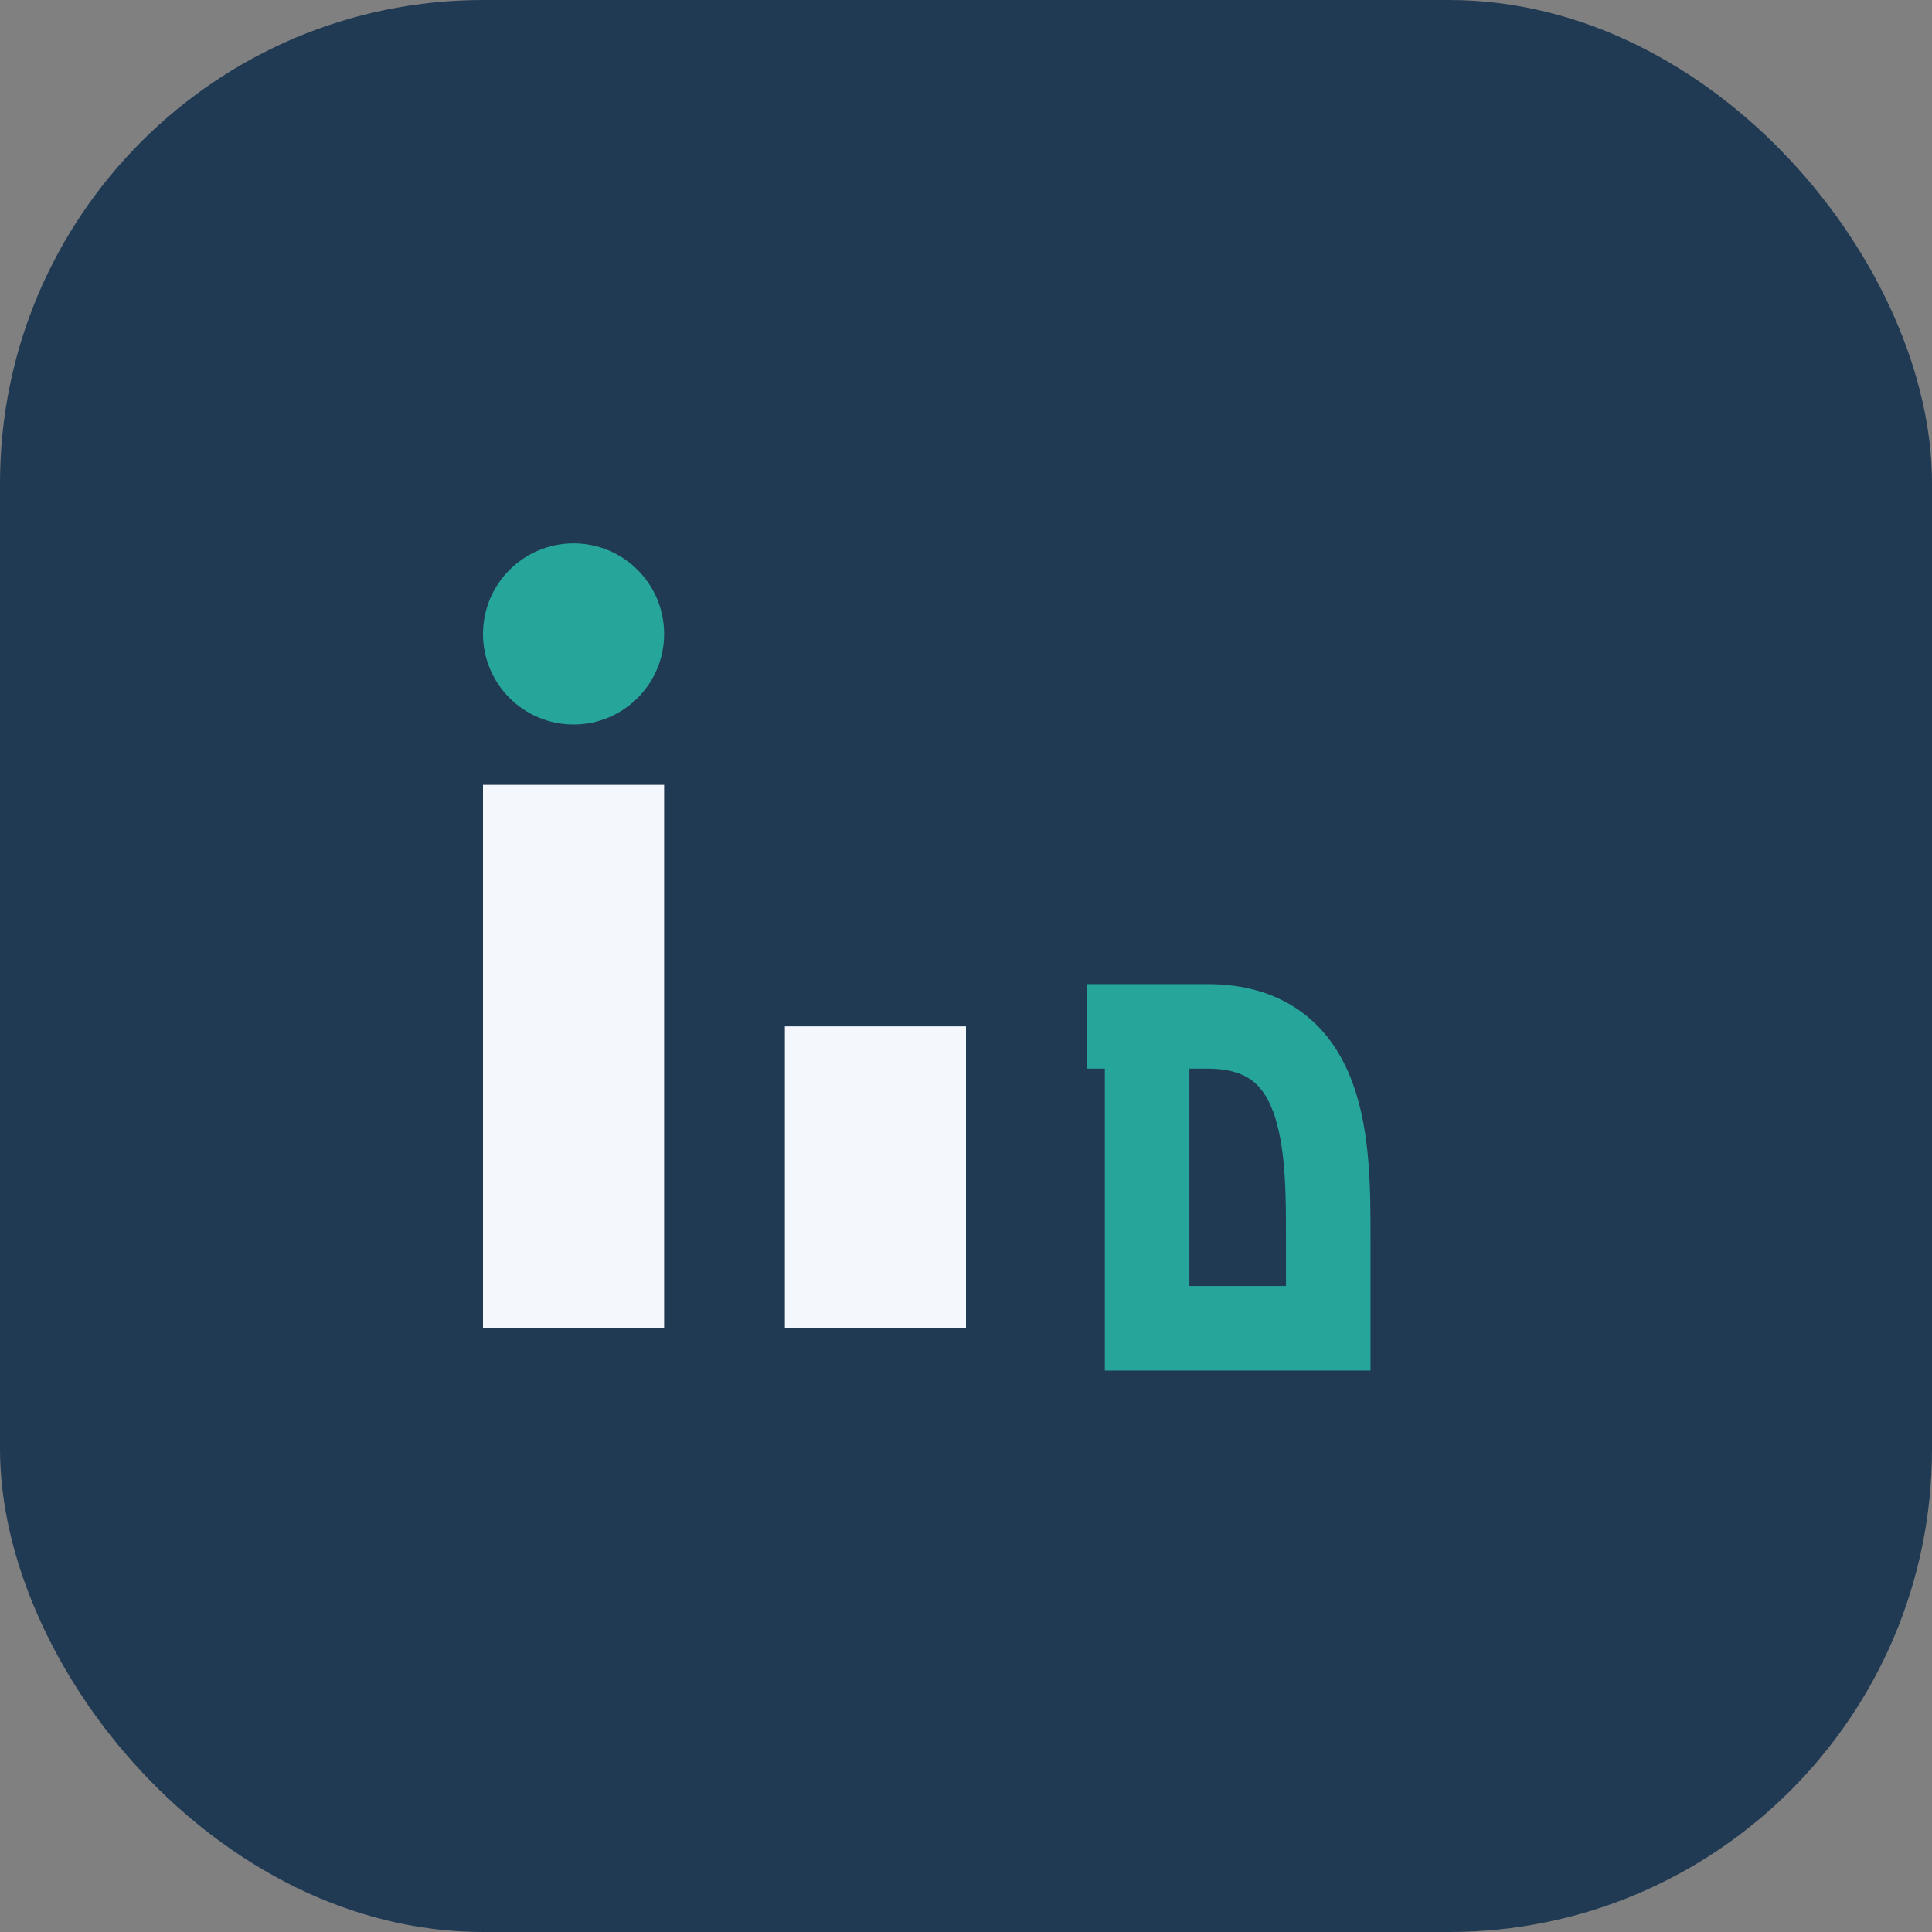 <?xml version="1.0" encoding="UTF-8"?>
<svg xmlns="http://www.w3.org/2000/svg" width="32" height="32" viewBox="0 0 32 32"><rect x="0" y="0" width="32" height="32" fill="#808080" stroke="none"/><rect width="32" height="32" rx="8" fill="#213A54"/><rect x="8" y="13" width="3" height="9" fill="#F4F7FB"/><circle cx="9.5" cy="10.5" r="1.5" fill="#26A69A"/><rect x="13" y="17" width="3" height="5" fill="#F4F7FB"/><path d="M18 17h2c2 0 2 2 2 3.5V22h-3v-4.5" stroke="#26A69A" stroke-width="1.4" fill="none"/></svg>